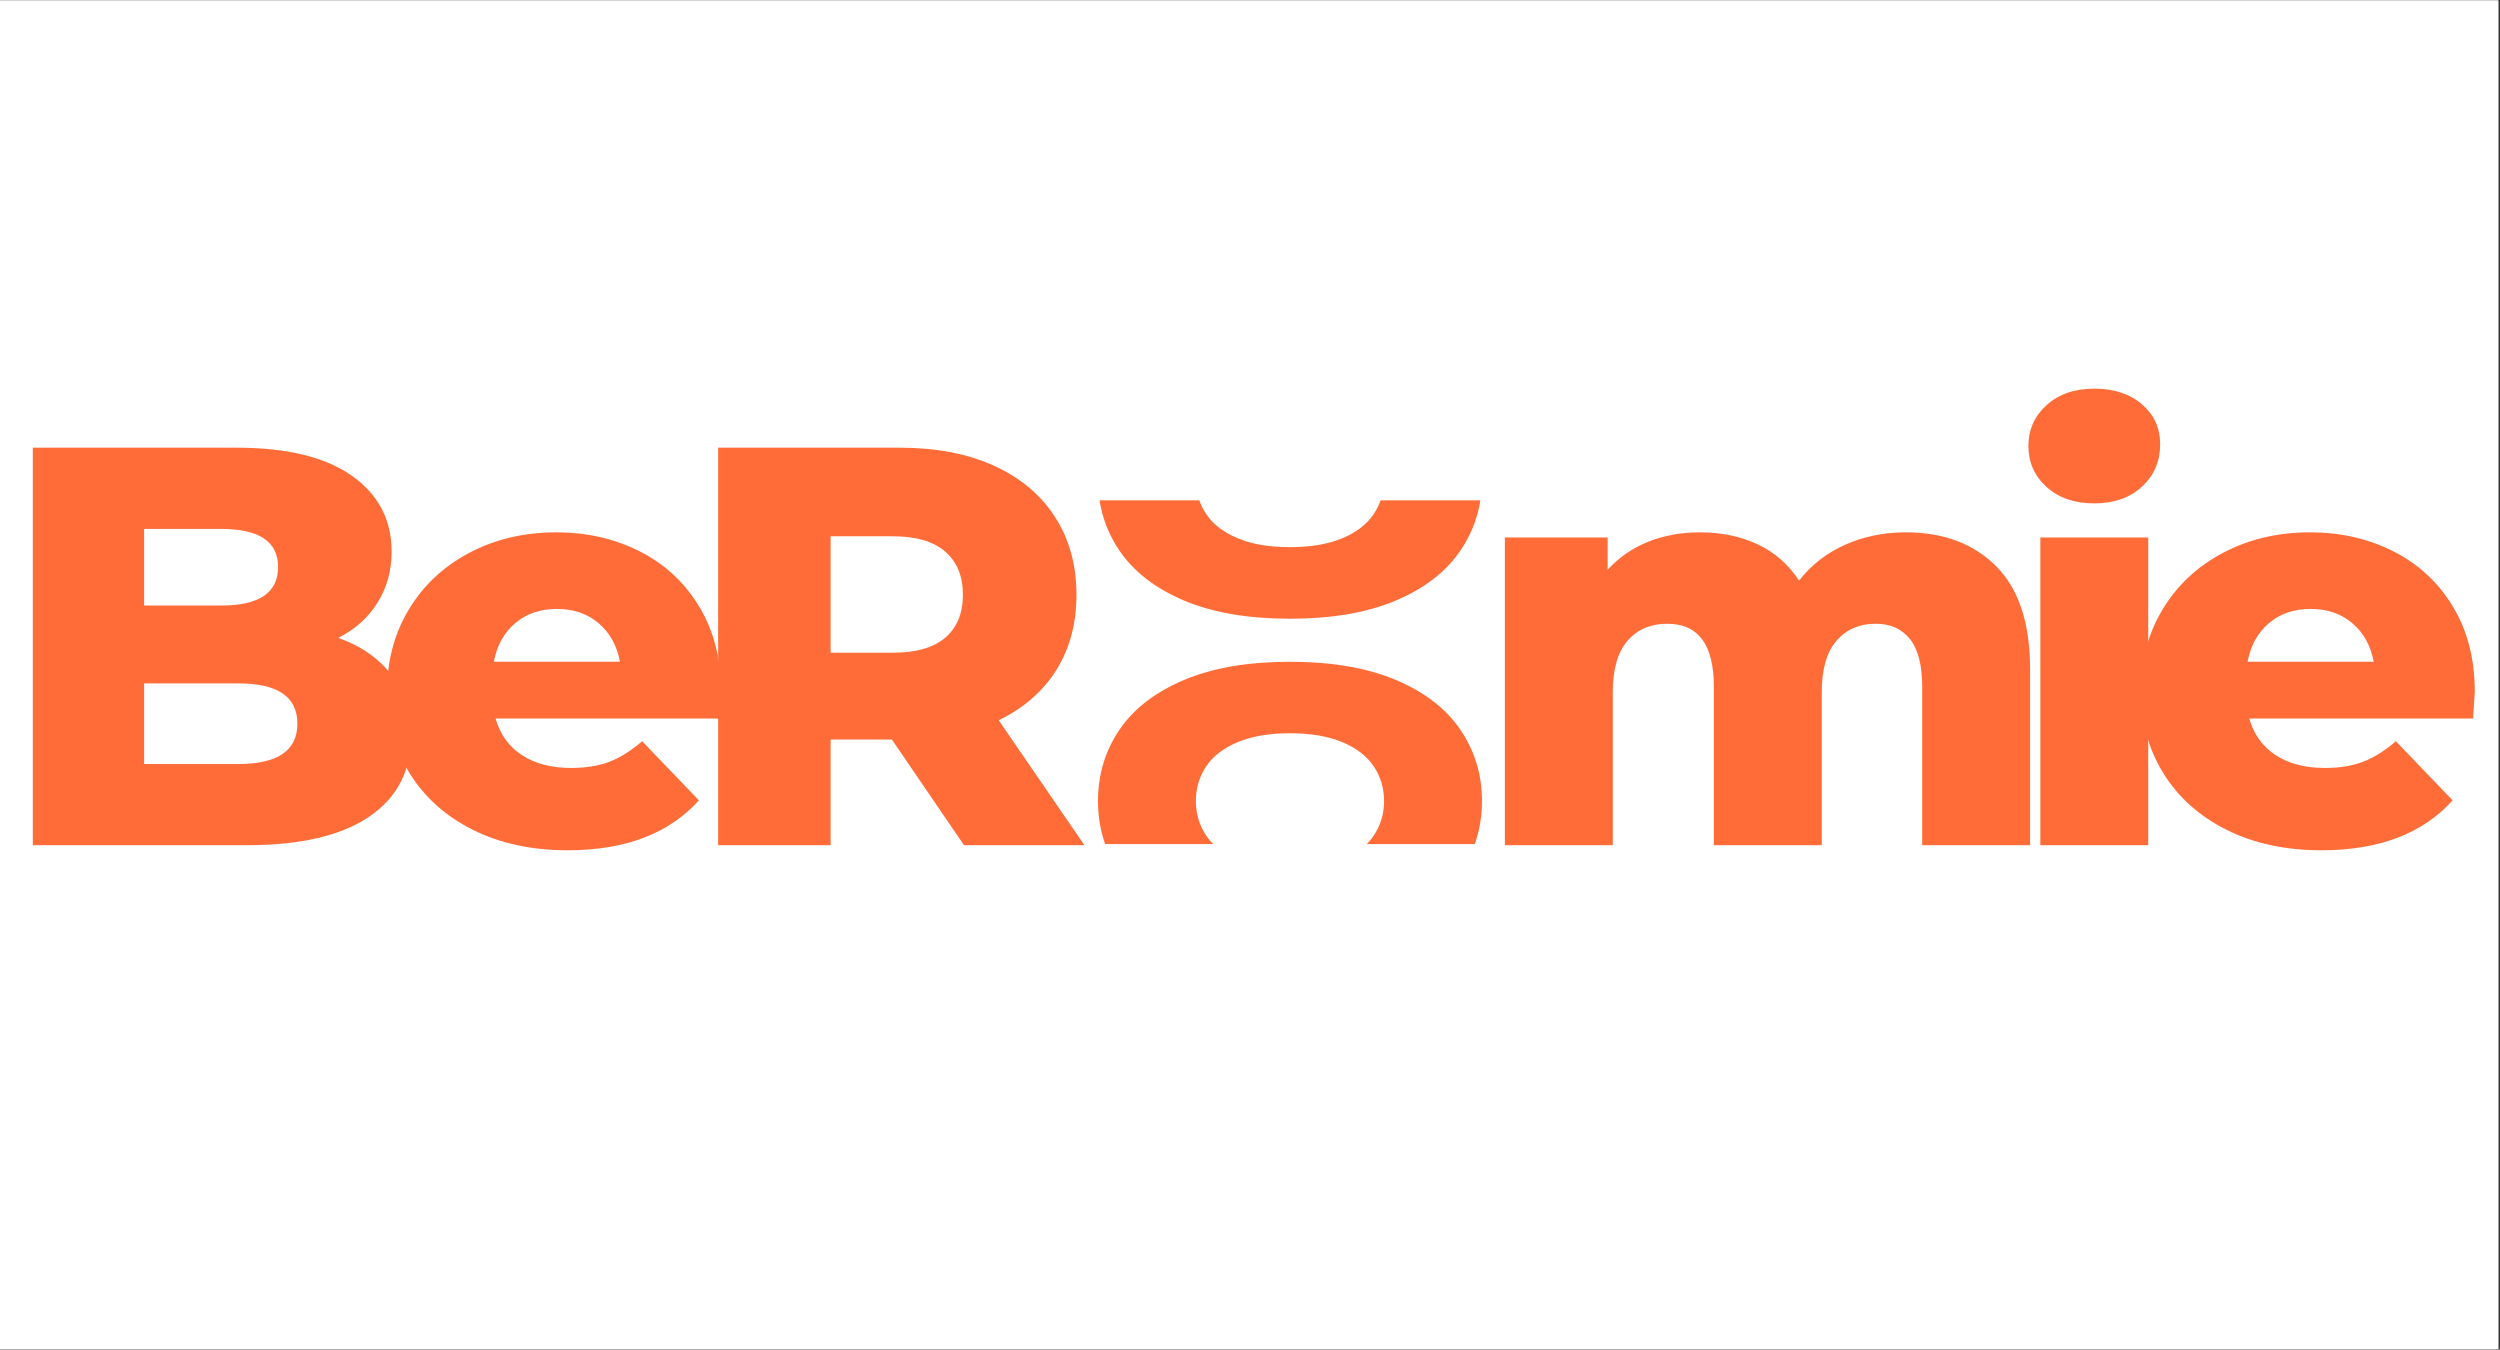 <svg xmlns="http://www.w3.org/2000/svg" xmlns:xlink="http://www.w3.org/1999/xlink" width="489" zoomAndPan="magnify" viewBox="0 0 366.75 198" height="264" preserveAspectRatio="xMidYMid meet" version="1.0"><rect x="0" y="0" width="366.75" height="198" fill="#333333" stroke="none"/><defs><g/><clipPath id="0b7a58a478"><path d="M 0 0.066 L 366.5 0.066 L 366.5 197.93 L 0 197.93 Z M 0 0.066 " clip-rule="nonzero"/></clipPath><clipPath id="2b917309b0"><path d="M 162.422 72.859 L 216.07 72.859 L 216.07 121.254 L 162.422 121.254 Z M 162.422 72.859 " clip-rule="nonzero"/></clipPath><clipPath id="6e86785f98"><path d="M 159.281 34.215 L 219.211 34.215 L 219.211 73.398 L 159.281 73.398 Z M 159.281 34.215 " clip-rule="nonzero"/></clipPath><clipPath id="979b14bb1d"><path d="M 159.281 123.828 L 219.211 123.828 L 219.211 163.016 L 159.281 163.016 Z M 159.281 123.828 " clip-rule="nonzero"/></clipPath></defs><g clip-path="url(#0b7a58a478)"><path fill="#ffffff" d="M 0 0.066 L 366.5 0.066 L 366.5 197.934 L 0 197.934 Z M 0 0.066 " fill-opacity="1" fill-rule="nonzero"/><path fill="#ffffff" d="M 0 0.066 L 366.5 0.066 L 366.5 197.934 L 0 197.934 Z M 0 0.066 " fill-opacity="1" fill-rule="nonzero"/></g><g fill="#ff6c38" fill-opacity="1"><g transform="translate(-1.016, 123.986)"><g><path d="M 50.641 -30.406 C 53.973 -29.238 56.582 -27.414 58.469 -24.938 C 60.363 -22.469 61.312 -19.488 61.312 -16 C 61.312 -10.883 59.254 -6.938 55.141 -4.156 C 51.035 -1.383 45.094 0 37.312 0 L 5.828 0 L 5.828 -58.312 L 35.656 -58.312 C 43.094 -58.312 48.754 -56.938 52.641 -54.188 C 56.523 -51.438 58.469 -47.727 58.469 -43.062 C 58.469 -40.289 57.785 -37.805 56.422 -35.609 C 55.066 -33.41 53.141 -31.676 50.641 -30.406 Z M 22.156 -46.391 L 22.156 -35.156 L 33.484 -35.156 C 39.035 -35.156 41.812 -37.039 41.812 -40.812 C 41.812 -44.531 39.035 -46.391 33.484 -46.391 Z M 35.984 -11.906 C 41.754 -11.906 44.641 -13.879 44.641 -17.828 C 44.641 -21.766 41.754 -23.734 35.984 -23.734 L 22.156 -23.734 L 22.156 -11.906 Z M 35.984 -11.906 "/></g></g></g><g fill="#ff6c38" fill-opacity="1"><g transform="translate(54.544, 123.986)"><g><path d="M 51.234 -22.484 C 51.234 -22.379 51.148 -21.078 50.984 -18.578 L 18.156 -18.578 C 18.82 -16.242 20.113 -14.453 22.031 -13.203 C 23.945 -11.953 26.348 -11.328 29.234 -11.328 C 31.398 -11.328 33.273 -11.629 34.859 -12.234 C 36.441 -12.848 38.039 -13.852 39.656 -15.25 L 47.984 -6.578 C 43.598 -1.691 37.18 0.75 28.734 0.75 C 23.461 0.75 18.828 -0.25 14.828 -2.25 C 10.828 -4.25 7.727 -7.023 5.531 -10.578 C 3.344 -14.129 2.25 -18.156 2.25 -22.656 C 2.25 -27.102 3.316 -31.086 5.453 -34.609 C 7.586 -38.141 10.539 -40.898 14.312 -42.891 C 18.094 -44.891 22.348 -45.891 27.078 -45.891 C 31.566 -45.891 35.645 -44.957 39.312 -43.094 C 42.977 -41.238 45.879 -38.547 48.016 -35.016 C 50.16 -31.492 51.234 -27.316 51.234 -22.484 Z M 27.156 -34.656 C 24.707 -34.656 22.664 -33.957 21.031 -32.562 C 19.395 -31.176 18.352 -29.289 17.906 -26.906 L 36.406 -26.906 C 35.957 -29.289 34.91 -31.176 33.266 -32.562 C 31.629 -33.957 29.594 -34.656 27.156 -34.656 Z M 27.156 -34.656 "/></g></g></g><g fill="#ff6c38" fill-opacity="1"><g transform="translate(99.525, 123.986)"><g><path d="M 31.312 -15.5 L 22.328 -15.5 L 22.328 0 L 5.828 0 L 5.828 -58.312 L 32.484 -58.312 C 37.766 -58.312 42.348 -57.438 46.234 -55.688 C 50.117 -53.938 53.113 -51.438 55.219 -48.188 C 57.332 -44.938 58.391 -41.117 58.391 -36.734 C 58.391 -32.516 57.406 -28.832 55.438 -25.688 C 53.469 -22.551 50.648 -20.098 46.984 -18.328 L 59.562 0 L 41.891 0 Z M 41.734 -36.734 C 41.734 -39.453 40.867 -41.562 39.141 -43.062 C 37.422 -44.562 34.867 -45.312 31.484 -45.312 L 22.328 -45.312 L 22.328 -28.234 L 31.484 -28.234 C 34.867 -28.234 37.422 -28.969 39.141 -30.438 C 40.867 -31.914 41.734 -34.016 41.734 -36.734 Z M 41.734 -36.734 "/></g></g></g><g fill="#ff6c38" fill-opacity="1"><g transform="translate(152.689, 123.986)"><g/></g></g><g fill="#ff6c38" fill-opacity="1"><g transform="translate(168.432, 123.986)"><g/></g></g><g fill="#ff6c38" fill-opacity="1"><g transform="translate(184.176, 123.986)"><g/></g></g><g fill="#ff6c38" fill-opacity="1"><g transform="translate(199.919, 123.986)"><g/></g></g><g fill="#ff6c38" fill-opacity="1"><g transform="translate(215.689, 123.986)"><g><path d="M 63.891 -45.891 C 69.441 -45.891 73.867 -44.223 77.172 -40.891 C 80.473 -37.566 82.125 -32.547 82.125 -25.828 L 82.125 0 L 66.297 0 L 66.297 -23.234 C 66.297 -26.398 65.695 -28.734 64.5 -30.234 C 63.312 -31.734 61.633 -32.484 59.469 -32.484 C 57.082 -32.484 55.164 -31.648 53.719 -29.984 C 52.281 -28.316 51.562 -25.789 51.562 -22.406 L 51.562 0 L 35.734 0 L 35.734 -23.234 C 35.734 -29.398 33.457 -32.484 28.906 -32.484 C 26.457 -32.484 24.508 -31.648 23.062 -29.984 C 21.625 -28.316 20.906 -25.789 20.906 -22.406 L 20.906 0 L 5.078 0 L 5.078 -45.141 L 20.156 -45.141 L 20.156 -40.406 C 21.82 -42.227 23.805 -43.598 26.109 -44.516 C 28.422 -45.43 30.938 -45.891 33.656 -45.891 C 36.82 -45.891 39.648 -45.305 42.141 -44.141 C 44.641 -42.973 46.672 -41.195 48.234 -38.812 C 50.004 -41.094 52.25 -42.844 54.969 -44.062 C 57.695 -45.281 60.672 -45.891 63.891 -45.891 Z M 63.891 -45.891 "/></g></g></g><g fill="#ff6c38" fill-opacity="1"><g transform="translate(294.24, 123.986)"><g><path d="M 5.078 -45.141 L 20.906 -45.141 L 20.906 0 L 5.078 0 Z M 13 -50.141 C 10.102 -50.141 7.766 -50.941 5.984 -52.547 C 4.211 -54.16 3.328 -56.164 3.328 -58.562 C 3.328 -60.945 4.211 -62.941 5.984 -64.547 C 7.766 -66.16 10.102 -66.969 13 -66.969 C 15.883 -66.969 18.211 -66.203 19.984 -64.672 C 21.766 -63.148 22.656 -61.195 22.656 -58.812 C 22.656 -56.312 21.766 -54.238 19.984 -52.594 C 18.211 -50.957 15.883 -50.141 13 -50.141 Z M 13 -50.141 "/></g></g></g><g fill="#ff6c38" fill-opacity="1"><g transform="translate(311.815, 123.986)"><g><path d="M 51.234 -22.484 C 51.234 -22.379 51.148 -21.078 50.984 -18.578 L 18.156 -18.578 C 18.82 -16.242 20.113 -14.453 22.031 -13.203 C 23.945 -11.953 26.348 -11.328 29.234 -11.328 C 31.398 -11.328 33.273 -11.629 34.859 -12.234 C 36.441 -12.848 38.039 -13.852 39.656 -15.25 L 47.984 -6.578 C 43.598 -1.691 37.18 0.75 28.734 0.75 C 23.461 0.75 18.828 -0.25 14.828 -2.25 C 10.828 -4.25 7.727 -7.023 5.531 -10.578 C 3.344 -14.129 2.25 -18.156 2.25 -22.656 C 2.25 -27.102 3.316 -31.086 5.453 -34.609 C 7.586 -38.141 10.539 -40.898 14.312 -42.891 C 18.094 -44.891 22.348 -45.891 27.078 -45.891 C 31.566 -45.891 35.645 -44.957 39.312 -43.094 C 42.977 -41.238 45.879 -38.547 48.016 -35.016 C 50.16 -31.492 51.234 -27.316 51.234 -22.484 Z M 27.156 -34.656 C 24.707 -34.656 22.664 -33.957 21.031 -32.562 C 19.395 -31.176 18.352 -29.289 17.906 -26.906 L 36.406 -26.906 C 35.957 -29.289 34.91 -31.176 33.266 -32.562 C 31.629 -33.957 29.594 -34.656 27.156 -34.656 Z M 27.156 -34.656 "/></g></g></g><g clip-path="url(#2b917309b0)"><path fill="#ffffff" d="M 162.422 72.859 L 216.109 72.859 L 216.109 121.254 L 162.422 121.254 Z M 162.422 72.859 " fill-opacity="1" fill-rule="nonzero"/></g><g fill="#ff6c38" fill-opacity="1"><g transform="translate(157.763, 89.659)"><g><path d="M 31.469 1.109 C 25.32 1.109 20.141 0.219 15.922 -1.562 C 11.711 -3.352 8.555 -5.797 6.453 -8.891 C 4.359 -11.984 3.312 -15.461 3.312 -19.328 C 3.312 -23.191 4.359 -26.672 6.453 -29.766 C 8.555 -32.859 11.711 -35.297 15.922 -37.078 C 20.141 -38.859 25.32 -39.75 31.469 -39.75 C 37.625 -39.75 42.805 -38.859 47.016 -37.078 C 51.234 -35.297 54.391 -32.859 56.484 -29.766 C 58.586 -26.672 59.641 -23.191 59.641 -19.328 C 59.641 -15.461 58.586 -11.984 56.484 -8.891 C 54.391 -5.797 51.234 -3.352 47.016 -1.562 C 42.805 0.219 37.625 1.109 31.469 1.109 Z M 31.469 -9.391 C 34.488 -9.391 37.039 -9.82 39.125 -10.688 C 41.207 -11.551 42.754 -12.738 43.766 -14.25 C 44.773 -15.758 45.281 -17.453 45.281 -19.328 C 45.281 -21.203 44.773 -22.895 43.766 -24.406 C 42.754 -25.914 41.207 -27.102 39.125 -27.969 C 37.039 -28.832 34.488 -29.266 31.469 -29.266 C 28.457 -29.266 25.91 -28.832 23.828 -27.969 C 21.742 -27.102 20.195 -25.914 19.188 -24.406 C 18.176 -22.895 17.672 -21.203 17.672 -19.328 C 17.672 -17.453 18.176 -15.758 19.188 -14.25 C 20.195 -12.738 21.742 -11.551 23.828 -10.688 C 25.91 -9.82 28.457 -9.391 31.469 -9.391 Z M 31.469 -9.391 "/></g></g></g><g clip-path="url(#6e86785f98)"><path fill="#ffffff" d="M 159.281 34.215 L 219.281 34.215 L 219.281 73.398 L 159.281 73.398 Z M 159.281 34.215 " fill-opacity="1" fill-rule="nonzero"/></g><g fill="#ff6c38" fill-opacity="1"><g transform="translate(157.763, 136.832)"><g><path d="M 31.469 1.109 C 25.32 1.109 20.141 0.219 15.922 -1.562 C 11.711 -3.352 8.555 -5.797 6.453 -8.891 C 4.359 -11.984 3.312 -15.461 3.312 -19.328 C 3.312 -23.191 4.359 -26.672 6.453 -29.766 C 8.555 -32.859 11.711 -35.297 15.922 -37.078 C 20.141 -38.859 25.32 -39.75 31.469 -39.75 C 37.625 -39.75 42.805 -38.859 47.016 -37.078 C 51.234 -35.297 54.391 -32.859 56.484 -29.766 C 58.586 -26.672 59.641 -23.191 59.641 -19.328 C 59.641 -15.461 58.586 -11.984 56.484 -8.891 C 54.391 -5.797 51.234 -3.352 47.016 -1.562 C 42.805 0.219 37.625 1.109 31.469 1.109 Z M 31.469 -9.391 C 34.488 -9.391 37.039 -9.82 39.125 -10.688 C 41.207 -11.551 42.754 -12.738 43.766 -14.25 C 44.773 -15.758 45.281 -17.453 45.281 -19.328 C 45.281 -21.203 44.773 -22.895 43.766 -24.406 C 42.754 -25.914 41.207 -27.102 39.125 -27.969 C 37.039 -28.832 34.488 -29.266 31.469 -29.266 C 28.457 -29.266 25.91 -28.832 23.828 -27.969 C 21.742 -27.102 20.195 -25.914 19.188 -24.406 C 18.176 -22.895 17.672 -21.203 17.672 -19.328 C 17.672 -17.453 18.176 -15.758 19.188 -14.25 C 20.195 -12.738 21.742 -11.551 23.828 -10.688 C 25.91 -9.82 28.457 -9.391 31.469 -9.391 Z M 31.469 -9.391 "/></g></g></g><g clip-path="url(#979b14bb1d)"><path fill="#ffffff" d="M 159.281 123.828 L 219.281 123.828 L 219.281 163.016 L 159.281 163.016 Z M 159.281 123.828 " fill-opacity="1" fill-rule="nonzero"/></g></svg>